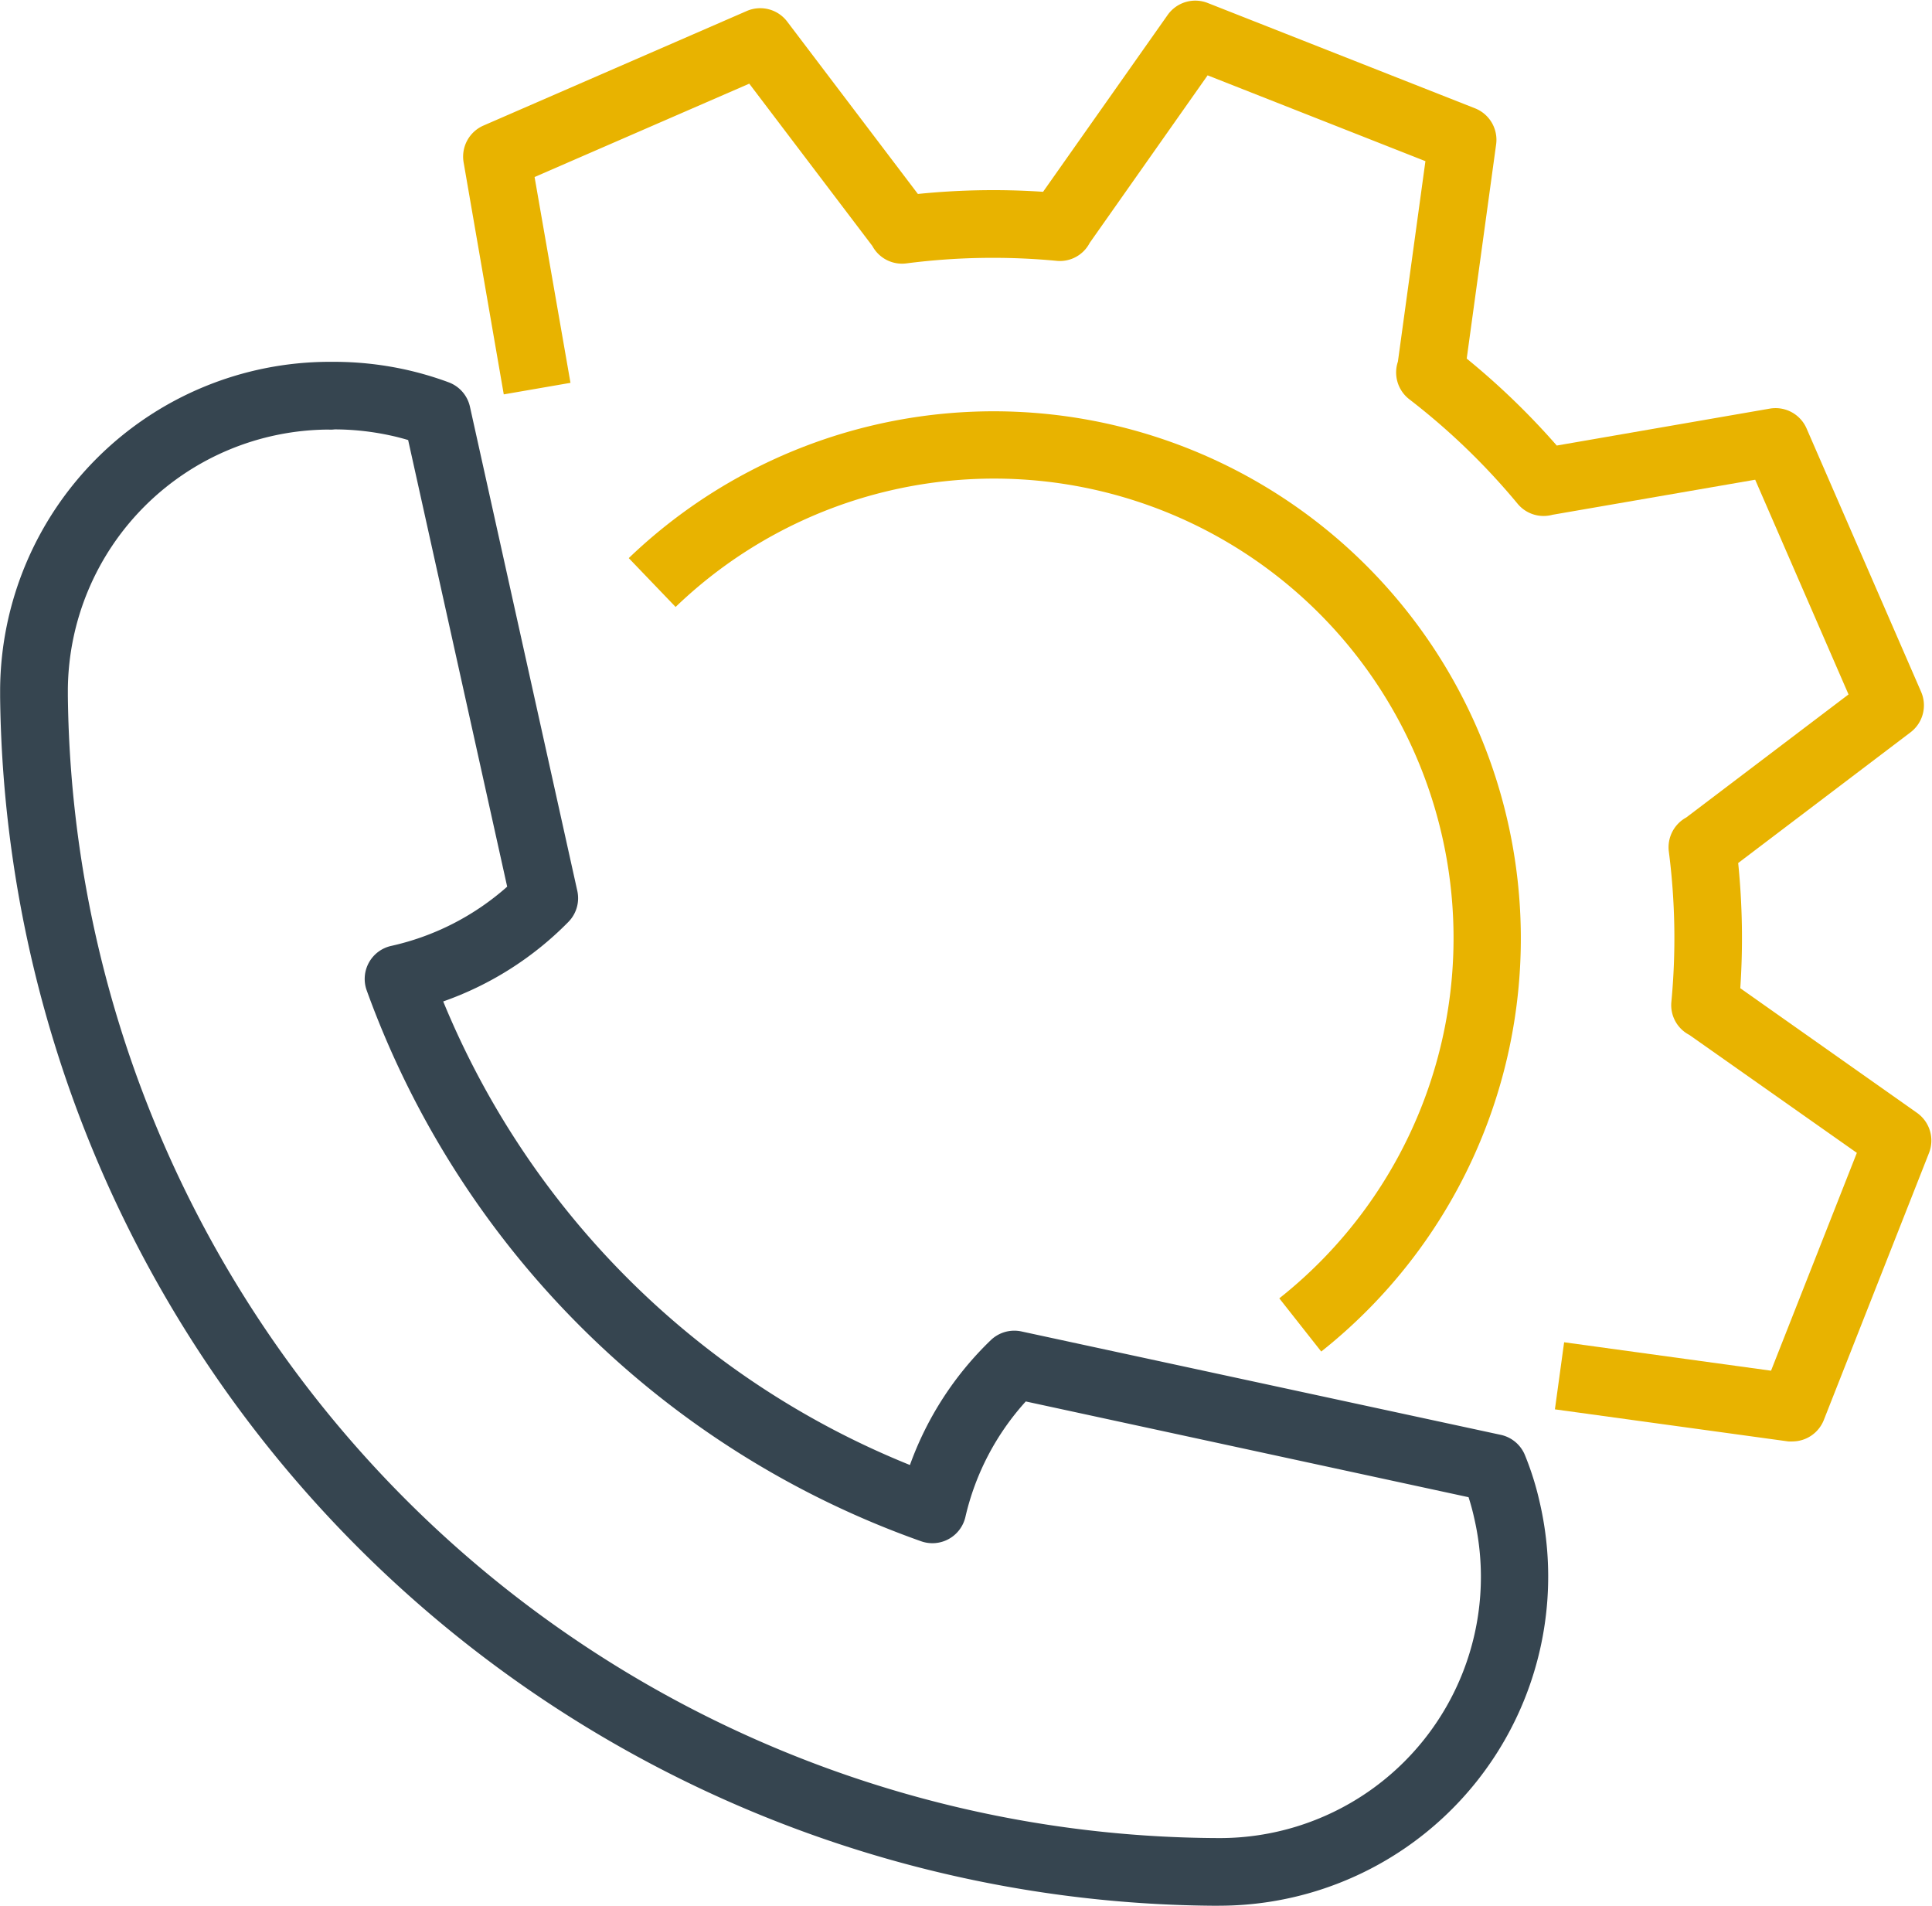 <svg xmlns="http://www.w3.org/2000/svg" width="32.288" height="31.845" viewBox="0 0 32.288 31.845"><g transform="translate(-658 -4908.516)"><g transform="translate(658 4914.563)"><path d="M307.192,2609.64a20.434,20.434,0,0,1-20.378-20.2c0-.033,0-.066,0-.1v-.031a5.512,5.512,0,0,1,5.5-5.468h.081a5.569,5.569,0,0,1,1.138.118,5.505,5.505,0,0,1,.776.224.566.566,0,0,1,.357.409l1.794,8.089a.565.565,0,0,1-.149.519,5.476,5.476,0,0,1-2.092,1.329,14.153,14.153,0,0,0,7.8,7.746,5.458,5.458,0,0,1,1.351-2.086.567.567,0,0,1,.512-.146l8.016,1.729a.566.566,0,0,1,.4.34,4.938,4.938,0,0,1,.245.782,5.5,5.5,0,0,1-5.355,6.745ZM292.3,2584.973a4.379,4.379,0,0,0-4.354,4.344c0,.039,0,.052,0,.066s0,.023,0,.035a19.3,19.3,0,0,0,19.247,19.091,4.365,4.365,0,0,0,4.253-5.361c-.025-.113-.056-.225-.091-.335l-7.4-1.6a4.317,4.317,0,0,0-1.009,1.93.566.566,0,0,1-.738.407,15.27,15.27,0,0,1-9.268-9.207.565.565,0,0,1,.41-.742,4.338,4.338,0,0,0,1.938-.99l-1.655-7.463c-.111-.033-.221-.061-.328-.083a4.426,4.426,0,0,0-.9-.095A.522.522,0,0,1,292.3,2584.973Zm.128,0h0Zm-.179,0h0Zm0,0h0Z" transform="translate(-286.812 -2583.842)" fill="#364550"/></g><g transform="translate(665.745 4908.516)"><path d="M418.56,2522.411a.593.593,0,0,1-.077,0l-3.9-.536.154-1.121,3.458.475,1.434-3.64-2.8-1.971a.56.56,0,0,1-.3-.548,11.319,11.319,0,0,0-.042-2.515.567.567,0,0,1,.291-.57l2.712-2.056-1.56-3.588-3.388.586a.563.563,0,0,1-.582-.184,11.325,11.325,0,0,0-1.81-1.746.566.566,0,0,1-.191-.629l.46-3.35-3.64-1.434-1.971,2.8a.56.56,0,0,1-.548.3,11.294,11.294,0,0,0-2.514.042.563.563,0,0,1-.57-.291l-2.057-2.712-3.588,1.56.6,3.439-1.115.193-.671-3.877a.566.566,0,0,1,.332-.615l4.4-1.914a.565.565,0,0,1,.676.177l2.184,2.88a12.461,12.461,0,0,1,2.092-.036l2.082-2.955a.566.566,0,0,1,.67-.2l4.467,1.76a.566.566,0,0,1,.353.6l-.492,3.582a12.442,12.442,0,0,1,1.505,1.453l3.56-.617a.565.565,0,0,1,.615.332l1.914,4.4a.566.566,0,0,1-.177.677l-2.88,2.184a12.461,12.461,0,0,1,.035,2.092l2.954,2.083a.566.566,0,0,1,.2.67l-1.76,4.467A.566.566,0,0,1,418.56,2522.411Z" transform="translate(-396.342 -2498.325)" fill="#e8b300"/></g><g transform="translate(668.506 4915.389)"><path d="M446.964,2611.24l-.7-.888a7.678,7.678,0,1,0-10.089-11.553l-.783-.816a8.809,8.809,0,1,1,11.574,13.257Z" transform="translate(-435.39 -2595.53)" fill="#e8b300"/></g></g></svg>